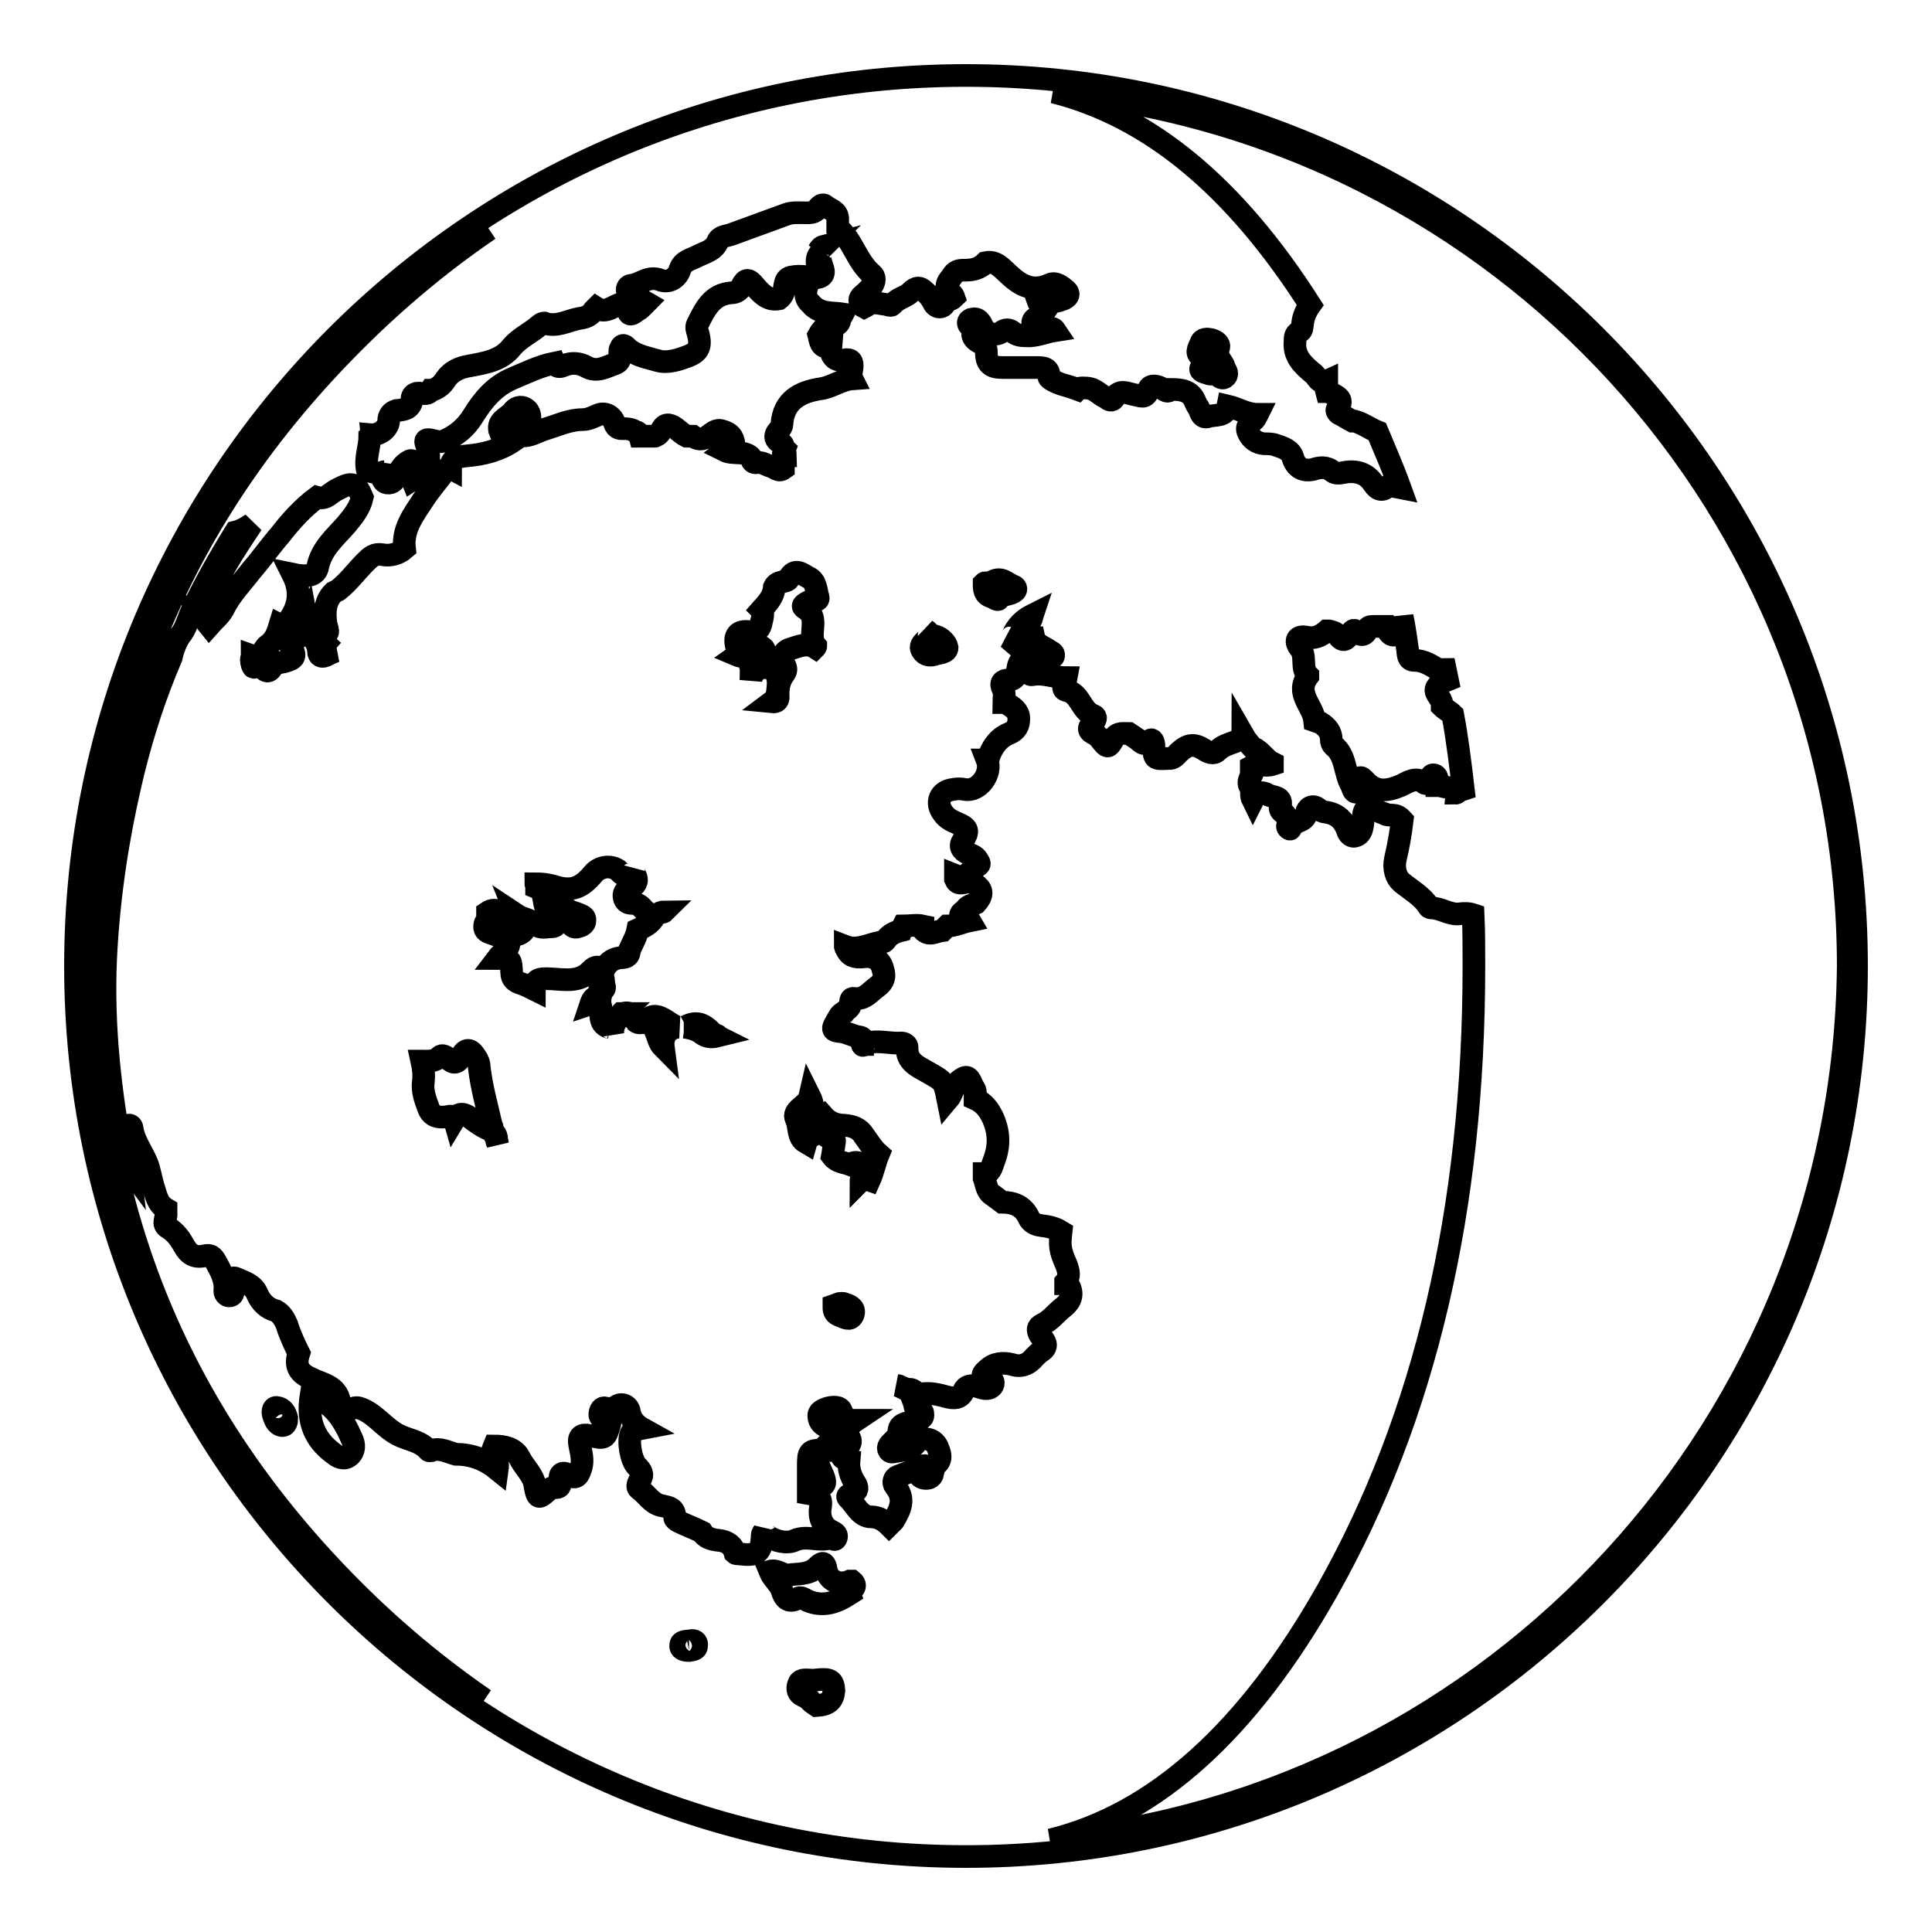 <?xml version="1.0" encoding="utf-8"?>
<!-- Svg Vector Icons : http://www.onlinewebfonts.com/icon -->
<!DOCTYPE svg PUBLIC "-//W3C//DTD SVG 1.1//EN" "http://www.w3.org/Graphics/SVG/1.1/DTD/svg11.dtd">
<svg version="1.1" xmlns="http://www.w3.org/2000/svg" xmlns:xlink="http://www.w3.org/1999/xlink" x="0px" y="0px" viewBox="0 0 256 256" enable-background="new 0 0 256 256" xml:space="preserve">
<g><g><g><g><path stroke-width="3" fill-opacity="0" stroke="#000000"  d="M82.3,126.9c0.8,0,1.1-0.3,1.1-1c0.4-0.9,0.9-1.7,1.1-2.7c0.9-0.4,1.7-0.8,2.2-1.7c0.1-0.2,0.3-0.3,0.5-0.4c-0.2,0-0.5,0.1-0.7,0.1c-0.7,0-1.1-0.6-1.5-1c-0.4-0.4-0.8-0.5-1.3-0.5c-0.6,0-0.9-0.3-1-0.8c-0.1-0.5,0.1-0.9,0.6-1.1c0.6-0.3,1.2-0.7,1-1.5c-0.1-0.4-0.5-0.6-0.3-1.1c-0.1,0.7-0.6,0.8-1.2,0.7c-0.4,0-0.6-0.3-0.9-0.6c-1-0.7-2.5-0.5-3.3,0.5c-1.6,1.9-2.9,2.4-5.3,1.6c-0.8-0.2-1.5-0.3-2.3-0.3c0,0.1,0.1,0.1,0.1,0.2c0,0.1,0,0.2,0,0.3c1.2,0.5,0.8,1.9,1.3,2.8c1-0.9,1.9-0.8,2.8,0.1c0.3,0.3,0.9,0.4,1.4,0.6c0.4,0.2,1,0.3,0.9,0.9c0,0.5-0.5,0.7-0.9,0.8c-0.5,0.2-0.9-0.1-1.1-0.6c-0.3-0.7-0.7-1.1-1.5-0.7c-0.2,0.1-0.4,0.2-0.4,0.3c0,0.4,0.3,1-0.5,1c-0.7,0-1.5,0.3-2.1-0.3c-0.7-0.7-1.7-0.7-2.6-1.3c0.2,0.5,0.3,0.7,0.4,0.9c0.2,0.5,1.3,0.8,0.3,1.5c-0.8,0.6-2,0.2-2.4-0.7c0-0.1-0.1-0.2-0.1-0.3c-0.2-0.8-0.1-2-1.1-2c-0.4,0-0.6,0.1-0.9,0.3c0,0.2,0,0.5,0,0.7c0,0.3-0.2,0.5-0.3,0.7c-0.2,0.6-0.1,1.1,0.6,1.3c0.6,0.2,1.1,0.4,1.7,0.6c1,0.4,1.1,1.1,0.3,1.8c-0.3,0.3-0.7,0.6-1,1c1.8,0,1.8,0,1.9,1.9c0,0.8,0.5,1.2,1.2,1.4c0.6,0.2,1.2,0.5,1.8,0.8c0-1.3,0.5-1.5,2.2-1.4c1.9,0.1,3.8,0.5,5.3-1.1c0.3-0.3,0.7-0.6,1.1-0.4c0.5,0.2,0.2,0.7,0.3,1.1c0,0,0,0,0,0.1C80,128.1,80.8,127,82.3,126.9z"/><path stroke-width="3" fill-opacity="0" stroke="#000000"  d="M50.9,62.5c-0.1,0-0.2,0.1-0.3,0.2l0,0l0,0C50.7,62.6,50.8,62.5,50.9,62.5z"/><path stroke-width="3" fill-opacity="0" stroke="#000000"  d="M80,131.1c0.2-0.2,0.1-0.4,0-0.6c0,0.7-0.5,1.2-1.2,1.7c-0.3,0.2-0.4,0.5-0.5,0.8c0.6-0.2,1-0.4,1.2,0C79.5,132.4,79.5,131.7,80,131.1z"/><path stroke-width="3" fill-opacity="0" stroke="#000000"  d="M81.7,135.1c0.1-0.1,0.3-0.2,0.4-0.4c0.1-0.2,0.3-0.3,0.4-0.4c0,0-0.1,0-0.2,0C82.1,134.5,81.9,134.8,81.7,135.1z"/><path stroke-width="3" fill-opacity="0" stroke="#000000"  d="M79.9,130.2c0,0.1,0.1,0.2,0.1,0.3c0-0.3,0-0.6-0.1-1C79.9,129.8,79.9,130,79.9,130.2z"/><path stroke-width="3" fill-opacity="0" stroke="#000000"  d="M79.5,133.1c0,0.2,0,0.5,0,0.7c0,0.2,0,0.4,0,0.5c0-0.2,0-0.3,0-0.5C79.7,133.5,79.6,133.2,79.5,133.1z"/><path stroke-width="3" fill-opacity="0" stroke="#000000"  d="M80.3,134.9c-0.4,0-0.6-0.3-0.7-0.6c0,0.8,0.1,1.6,1.3,1.9c0.3,0.1,0.3,0.6,0.3,0.7c-0.1-0.3,0.1-1.1,0.5-1.7C81.2,135.3,80.8,134.9,80.3,134.9z"/><path stroke-width="3" fill-opacity="0" stroke="#000000"  d="M82.6,134.3c0.5-0.1,0.9,0.1,1.2,0.5c0.1,0.2,0.3,0.3,0.5,0.4c-0.1-0.1-0.2-0.3-0.4-0.5C83.6,134.2,83,134.1,82.6,134.3z"/><path stroke-width="3" fill-opacity="0" stroke="#000000"  d="M114.3,138.4c0,0,0-0.1,0-0.1c0,0,0,0,0,0C114.3,138.4,114.2,138.4,114.3,138.4z"/><path stroke-width="3" fill-opacity="0" stroke="#000000"  d="M85,135.5c-0.3,0-0.6,0-0.8-0.2C84.4,135.5,84.7,135.6,85,135.5z"/><path stroke-width="3" fill-opacity="0" stroke="#000000"  d="M60,148.3C60,148.3,60,148.3,60,148.3L60,148.3C60,148.3,60,148.3,60,148.3z"/><path stroke-width="3" fill-opacity="0" stroke="#000000"  d="M114.3,138.4C114.3,138.4,114.3,138.4,114.3,138.4c0,0,0,0.1,0,0.1C114.3,138.6,114.5,138.4,114.3,138.4z"/><path stroke-width="3" fill-opacity="0" stroke="#000000"  d="M108.5,33.2c0.2-0.2,0.5-0.4,0.7-0.6C108.8,32.7,108.6,33,108.5,33.2z"/><path stroke-width="3" fill-opacity="0" stroke="#000000"  d="M65.3,149.9c-0.1-0.2-0.1-0.4-0.1-0.6c0-0.1-0.1-0.1-0.1-0.2c-0.6-2.6-1.3-5.1-1.6-7.7c0-0.5-0.2-1-0.5-1.4c-0.7-1.1-1.3-1.1-1.9,0c-0.5,0.9-1,1-1.7,0.3c-0.3-0.3-0.8-0.6-1.1-0.3c-0.7,0.7-1.5,0.6-2.4,0.6c0.2,0.9,0.3,1.8,0.2,2.7c-0.2,1.3,0.3,2.5,0.7,3.6c0.4,1,1.2,1.2,2.2,1.1c0.4,0,1-0.4,1.2,0.3c0.6-1,1.4-0.7,2.1-0.2c0.8,0.6,1.6,1.2,2.6,1.6c0.5,0.2,0.9,0.6,0.9,1.2c0,0.2,0,0.3,0.1,0.5c0,0,0,0,0,0c0-0.1-0.1-0.3-0.1-0.5C65.6,150.5,65.4,150.2,65.3,149.9z"/><path stroke-width="3" fill-opacity="0" stroke="#000000"  d="M87.3,121c0.3-0.1,0.6-0.2,0.7-0.2C87.9,120.9,87.6,120.9,87.3,121z"/><path stroke-width="3" fill-opacity="0" stroke="#000000"  d="M107.8,147.1c-0.1-0.6-0.2-1.2-0.5-1.8c-0.3,1.3-2.4,1.7-1.8,3c0.5,1,0.1,2.4,1.3,3.1c0.2-0.7,1-1,1.5-1.3c0.5-0.3,1.2,0.7,2,0.8c0.5,0,0.2,0.6,0.2,0.9c-0.1,0.5-0.1,0.9-0.2,1.4c0.6,0.8,1.5,0.8,2.3,1.1c0.4-0.2,0.7-0.4,1.2-0.2c0.7,0.6,0.6,1.3,0.4,2.1c0,0.1,0,0.1-0.1,0.2c0,0,0-0.1,0.1-0.1c0.4-0.4,0.7,0,1,0.1c0.5-1.1,0.7-2.3,1.2-3.5c-0.8-0.7-1.3-1.6-1.9-2.4c-0.6-1-1.5-1.3-2.6-1.4c-1.1,0-2.1-0.4-2.8-1.2C108.4,148.4,107.9,148.1,107.8,147.1z"/><path stroke-width="3" fill-opacity="0" stroke="#000000"  d="M124,84.3c-0.5-0.1-1-0.4-1.3-0.8c0.6,0.4,0.5,0.8,0,1.3c-0.4,0.4-0.9,0.8-0.5,1.4c0.4,0.7,1.1,0.7,1.7,0.5c0.6-0.2,1.6-0.2,1.6-0.9C125.4,85.2,124.7,84.5,124,84.3z"/><path stroke-width="3" fill-opacity="0" stroke="#000000"  d="M131.6,77c-0.2,0.1-0.6,0.4-0.9,0.2c0,0,0,0,0,0c-0.1,0-0.2,0-0.3,0.1c0,0.8,0,1.5,1,1.8c0.3,0.1,0.8,0.5,0.9,0.3c0.6-0.8,1.6-0.5,2.2-1.1c0.2-0.2,0.1-0.5-0.1-0.6C133.5,77.4,132.8,76.4,131.6,77z"/><path stroke-width="3" fill-opacity="0" stroke="#000000"  d="M85.7,135.1c-0.2,0.2-0.4,0.3-0.7,0.4c0.1,0,0.1,0,0.2,0c0.8-0.1,1.4,0.4,1.7,1.2c0.3,0.7,0.4,1.5,1,2.1c-0.2-1.5,0.6-2.6,2-2.7c-0.6-0.1-1.2-0.6-1.7-0.9C87.2,134.6,86.6,134.4,85.7,135.1z"/><path stroke-width="3" fill-opacity="0" stroke="#000000"  d="M191.1,93.6c0-0.4-0.1-0.8-0.4-1.2c-0.3-0.5-0.7-0.9-0.2-1.5c0.4-0.4,0.8-0.6,1.3-0.8c-0.1-0.5-0.2-0.9-0.3-1.4c-0.2,0-0.5,0-0.8,0.1c-1-0.6-2-1.3-3.3-1.3c-0.9,0-0.8-0.8-0.9-1.5c-0.2-1.4-0.4-2.9-0.7-4.3c0,0.5,0,0.9-0.1,1.3s0,0.9-0.7,1.1c-0.6,0.2-0.8-0.1-1.1-0.5c-0.1-0.2-0.1-0.4-0.2-0.6c-0.5,0-1.1,0-1.6,0c-0.3,0-0.7,0-0.8,0.2c-0.4,1-0.9,1.2-1.7,0.4c-0.3-0.3-0.5,0.2-0.7,0.4c-0.5,0.7-0.9,1.2-1.6,0.2c-0.3-0.4-0.8-0.5-1.2-0.6c-0.1,0-0.2,0-0.3,0c-0.8,0.7-1.7,1.1-2.8,0.8c-1.4-0.2-1.3,0.8-0.8,1.4c1,1.1,0.1,2.7,1.1,3.7c0,0,0,0.1,0,0.1c-1.7,2.3,0.7,3.9,0.9,5.9c0.3,0.1,0.5,0.2,0.8,0.3c0.8,0.5,1.4,1.2,1.4,2.2c0,0.3,0.1,0.6,0.3,0.8c1.7,1.3,1.4,3.6,2.4,5.3c0.2,0.4,0.2,1.1,0.9,0.8c0.5-0.2,0.3-0.7,0.1-1.1c-0.2-0.3-0.3-0.5,0-0.7s0.5,0.1,0.7,0.3c1.4,1.6,2.9,1.5,4.8,0.7c0.9-0.4,2-1.3,3.2-0.3c0.2,0.1,0.4-0.1,0.6-0.3c0.2-0.3,0.1-1,0.7-0.8c0.5,0.2,0.3,0.8,0.3,1.3c0,0,0,0,0,0.1c0.1,0,0.2,0,0.3,0c0.7,0.2,1.5,0.2,2.1,0.7c0,0.1,0.1,0.2,0.1,0.3c0.1,0,0.2-0.1,0.2-0.1c0.2-0.2,0.5-0.3,0.8-0.4c-0.4-3.4-0.8-6.7-1.4-9.9C192.1,94.3,191.5,94,191.1,93.6z"/><path stroke-width="3" fill-opacity="0" stroke="#000000"  d="M94.9,137.2C95,137.2,95,137.3,94.9,137.2c0.1,0,0.1,0,0.1,0c0,0,0,0,0,0C95.1,137.2,95,137.2,94.9,137.2C95,137.2,94.9,137.2,94.9,137.2z"/><path stroke-width="3" fill-opacity="0" stroke="#000000"  d="M114.1,156.4c0,0,0-0.1,0.1-0.2C114.2,156.3,114.1,156.4,114.1,156.4L114.1,156.4z"/><path stroke-width="3" fill-opacity="0" stroke="#000000"  d="M108,85.8c0.1-0.1,0.1-0.2,0.1-0.2c-1.2-1.4,0.6-3.7-1.3-4.9c-0.7-0.4-0.3-0.6,0.2-0.9c0.5-0.3,1.6,0,1.4-0.7c-0.3-0.9-0.2-2.1-1.3-2.6c-0.8-0.4-1.8-1.4-2.6,0.2c-0.2,0.5-1.5,0.2-1.9,1.1c-0.1,1.3-0.9,2.1-1.7,3c0,0,0.1,0.1,0.1,0.1c0.2,0.7-0.1,1.3-0.2,1.9c-0.2,0.7-0.7,1-1.5,0.9c-1.5-0.2-2.1,0.5-1.7,2c0.1,0.4,0.4,0.8,0,1.1c0.7,0.3,1.3,0.3,1.7-0.8c0.4-0.3,0.9-0.5,1.4-0.4c1.3,0.6,0.1,1.2,0,1.7c-0.1,0-0.1,0-0.2,0.1c-0.5,0.1-0.9,0.4-1.1,0.7c0.2,0.6,0.1,1.3,0.1,2l0,0c0.2-1.2,1.2-1.8,2.3-1.6c0.9,0.1,1.4,1.1,1.3,2.3c-0.1,0.8,0,1.6-0.8,2.2c1,0.1,0.8-0.7,0.8-1c0-1,0.2-1.9,0.8-2.7c0.3-0.4,0.3-0.7,0.1-1.1c-0.5-1-0.3-1.9,0.7-2.2C105.7,85.7,106.9,85.1,108,85.8z"/><path stroke-width="3" fill-opacity="0" stroke="#000000"  d="M90.9,136c-0.1,0-0.2,0.1-0.3,0.1c0,0,0.1,0,0.1,0c0.7,0.1,1.5,0.3,2.1,0.7c0.7,0.6,1.4,0.7,2.2,0.5c-0.2-0.1-0.4-0.2-0.6-0.4C93.4,135.8,92.4,135.2,90.9,136z"/><path stroke-width="3" fill-opacity="0" stroke="#000000"  d="M112,172.8c-0.1,0-0.2-0.1-0.3-0.1c-0.1,0-0.2,0-0.3,0c-0.3,0-0.6,0.2-0.9,0.3c0,0.1,0,0.2,0,0.3c0,0.5,0.2,0.8,0.7,1c0.6,0.2,1.4,0.8,1.8,0C113.4,173.4,112.7,173,112,172.8z"/><path stroke-width="3" fill-opacity="0" stroke="#000000"  d="M128,10C62.9,10,10,62.9,10,128c0,65.1,52.9,118,118,118c65.1,0,118-52.9,118-118C246,62.9,193.1,10,128,10z M11.7,128c0-40.8,21.1-76.8,53.1-97.6c-6.3,4.3-12.2,9.2-17.9,14.9C23.9,68.3,12.5,95.8,12.5,128c0,32.3,11.4,59.8,34.3,82.7c5.5,5.5,11.3,10.3,17.4,14.5C32.6,204.4,11.7,168.6,11.7,128z M36.7,186.5c0.8,0.1,1.1,0.7,1.3,1.4c0,0.5-0.1,1-0.6,1c-0.8-0.1-1-0.9-1.2-1.5C36.1,187,36.2,186.4,36.7,186.5z M41.2,185c2.9,0.8,4.3,3.1,5.4,5.6c0.4,0.8,0.4,1.7-0.3,2.3c-0.7,0.6-1.5,0.2-2.1-0.3C41.6,190.7,40.7,188.2,41.2,185z M91.3,218.7c-0.5,0-1.2-0.1-1.1-0.7c0-0.6,0.8-0.5,1.3-0.6s0.9,0.1,0.8,0.7C92.3,218.6,91.8,218.6,91.3,218.7z M108.2,226c-0.3-0.2-0.6-0.4-0.8-0.6c-0.2-0.4-0.6-0.5-1-0.7c-0.7-0.3-0.8-0.9-0.6-1.5c0.2-0.7,0.8-0.6,1.3-0.6c0.3,0,0.6,0.1,1,0c1.9-0.2,2.3,0,2.4,1.4C110.4,225.3,109.8,225.9,108.2,226z M112.9,210.6c-0.3,0.2-0.4,0.3-0.3,0.6l0,0c-1.7,1.1-3.5,1.8-5.6,0.9c-0.4-0.2-0.9-0.6-1.3-0.3c-1.3,0.7-1.8-0.1-2.1-1.1c-0.3-0.9-1.2-1.5-1.6-2.5c1-0.3,1.8,0.6,2.4,0.5c1.3-0.2,2.7,0,3.8-1c0.7-0.7,1.1-0.9,1.3,0.4c0.3,1.4,1.8,2,3.1,1.4c0.1,0,0.2,0,0.3,0C113.4,209.9,113.3,210.4,112.9,210.6z M122.7,195.9c-0.6,0-1-0.3-1-0.9c0-0.5,0.3-0.8,0.8-0.8c0.6,0,0.9,0.6,1.1,1C123.5,195.7,123.2,195.9,122.7,195.9z M139.2,243.8c13.9-3.4,26.2-14.5,36.7-33.1c12.9-22.9,19.4-50.4,19.4-82.7c0-2.3,0-4.6-0.1-6.8c-0.6-0.2-1.3-0.2-1.9-0.1c-1.3,0.1-2.4-0.8-3.7-0.8c-0.1,0-0.3-0.1-0.3-0.2c-0.9-1.4-2.4-2.2-3.6-3.2c-0.7-0.6-1.1-1.8-0.8-3.1c0.4-1.7,0.7-3.4,0.9-5.1c-0.1-0.1-0.2-0.3-0.4-0.4c-0.4-0.3-0.8-0.3-1.3-0.3c-0.3,0-0.6-0.1-0.7-0.2c-0.3-0.1-0.6-0.2-0.9-0.4c-1.4-0.7-1.8-0.4-1.9,1.2c0,0.3,0,0.6-0.1,1c-0.1,0.6-0.4,1.1-1,1.2c-0.6,0.1-0.9-0.5-1-0.9c-0.5-1.3-1.4-2.1-2.9-2.3c-0.3,0-0.6-0.2-0.9-0.4c-0.8-0.7-1.5-0.1-1.6,0.5c-0.1,1.4-1.8,0.9-2.1,2.1c0,0.2-0.5-0.1-0.4-0.4c0.2-0.8-0.1-1.4-0.8-1.9c-0.1-0.1-0.2-0.4-0.2-0.5c0.5-1.6-1-1.3-1.6-1.7c-0.8-0.5-1.5-0.3-2,0.7c-0.3-0.6-0.1-1.1-0.2-1.6c-0.6-0.6-0.2-1.2,0-1.6c0.2-0.4,0.3-0.6,0-0.9c0-0.1,0-0.2,0-0.3c0.9-0.5,1.9,0,2.8-0.3c0-0.1,0-0.2,0-0.2c-0.8-0.4-1.3-1.2-2-1.7c-0.1,0-0.2,0-0.3,0c-0.6-0.6-1.2-1.3-1.6-2c0,0.5-0.6,0.7-1.1,0.9c-0.8,0.3-1.6,0.5-2.3,1.2c-0.5,0.5-1.2,0.2-1.8-0.2c-1.3-0.8-2.1-0.7-3.3,0.4c-0.4,0.4-0.7,0.9-1.4,0.8c-1.9,0.1-1.9,0.1-1.9-1.7c0-0.4-0.2-1-0.5-0.7c-0.9,1-1.3,0-1.9-0.3c-0.3-0.2-0.6-0.4-0.9-0.6c-0.7,0-1.5-0.2-2,0.6c-0.8,1.4-0.8,1.4-1.9,0c-0.2-0.2-0.4-0.4-0.6-0.5c-0.9-0.4-1-0.8-0.3-1.5c0.3-0.3,0.6-0.8,0.1-1c-1.7-0.6-1.7-2.9-3.6-3.3c-0.8-0.2-0.1-1.1,0-1.7c-1.6,0-3-0.7-4.5-0.4c-0.4,0.1-0.6-0.3-0.6-0.7c-0.1-1.1,0.9-1.6,1.4-2.2c0.2-0.2,0.7,0.1,0.8,0.5c0.1,0.5,0.3,0.5,0.7,0.3c0.2-0.1,0.5-0.2,0.5-0.4c0.1-0.4-0.3-0.5-0.6-0.7c-0.7-0.5-1.8-0.8-2-1.7c0,0-0.1,0-0.1,0c-0.1,0-0.2,0-0.4,0c-0.2-0.2-0.4-0.3-0.5-0.5c-0.1,0-0.3-0.1-0.3-0.4c-0.1-0.5,0.2-0.8,0.6-1.2c0.1-0.1,0.2-0.2,0.3-0.2c0.1-0.2,0.1-0.4,0.2-0.7c-1.2,0.6-2.1,1.5-2.6,2.7c-0.1,0.3-0.4,0.4-0.7,0.3c0.4,0.3,0.8,0.7,1.3,1.1c0.2,0.2,0.4,0.4,0.6,0.6c0.2,0.4,0.7,1,0.3,1.1c-1.4,0.5-0.3,2.7-2,2.8c-0.9,0-1.2,0.4-0.8,1.2c0.3,0.6,0.1,1.2,0.1,1.8c0.1,0,0.3,0,0.4,0.1c0.8,0.5,1.6,1,1.6,2c0,0.9-0.3,1.6-1.3,2c-1.5,0.6-2.4,2-2.8,3.5c0,0,0,0-0.1,0c0.7,1.8-1.1,4.3-3,3.9c-0.5-0.1-1-0.1-1.5,0c-1.8,0.2-2.4,1.8-1.3,3.2c0.5,0.7,1.2,1,1.9,1.3c1.4,0.6,1.5,1,0.7,2.3c-0.5,0.7-0.2,1.3,0.7,1.7c0.4,0.2,0.9,0.3,1.2,0.8c0.1,0.2,0.4,0.5,0.2,0.7c-0.6,0.5-1.2,0.9-1.8,1.5c-0.3,0.3-0.8,0.1-1.3-0.1v0c0,0.2,0,0.3,0,0.5c0.3,0.7,0.7,0.6,2.2,0.2c0.1,0.3,0.5,0.5,0.7,0.7c0.7,0.6,0.7,1.3-0.2,2.3c-0.4,0.2-1,0.3-1.3,0.7c-0.2,0.4-0.9,0.5-0.7,1.1c0.2,0.5,0.8-0.2,1.2,0.5c-1,0.2-2,0.7-3,0.7c-0.2,0.2-0.4,0.4-0.6,0.6c-0.9,0.1-1.8,0.8-2.6-0.1c0-0.1,0-0.3,0-0.5c-0.9-0.2-1.8,0-2.6,0c-0.1,0.2-0.2,0.3-0.3,0.6c-0.8,0.2-1.5,0.5-2,1.2c-0.1,0.1-0.2,0.3-0.3,0.3c-1.7,0.1-3.3,1.3-5.1,0.6v0c0,0.1,0,0.1,0.1,0.2c0.4,1.1,1.2,1.3,2.2,1.2c1.4-0.2,2.4,0.3,2.7,1.7c0.3,0.9,0.1,1.6-0.7,2.2c-1,0.7-1.7,1.8-3.1,1.6c-0.5-0.1-0.5,0.3-0.5,0.7c0,0.6-0.5,0.7-0.8,1.1c-0.6,0.2-0.8,0.8-1.1,1.3c-0.6,1-0.5,1.2,0.6,1.3c0.9,0.1,1.6,0.6,2.5,0.7c0.7,0.1,0.5,0.8,0.5,1.3c0.1-0.7,0.6-0.6,1-0.6c1.3-0.2,2.7,0.2,4,0.1c0.4,0,0.8,0.2,0.8,0.6c-0.1,1.9,1.4,2.5,2.6,3.2c2.3,1.3,2.3,1.2,2.8,3.7c0.6-0.7,0.7-1.8,1.4-2.4c1-0.8,1.3-0.8,1.8,0.4c0.1,0.4,0.6,0.7,0.4,1.3c0,0.2,0,0.4,0,0.6c0,0,0,0,0,0c1.1,0.5,1.8,1.3,2.4,2.6c0.9,2.1,0.8,3.9,0,5.9c-0.2,0.6-0.4,1.4-1.2,1.4c0,0,0,0,0,0c0,0.2,0,0.4,0,0.6c0.3,0.8,0.3,1.8,1.2,2.3c0.4,0.3,0.8,0.6,1.2,0.9c1.5,0,2.8,0.5,3.5,2c0.3,0.7,0.9,1,1.7,1.1c0.9,0.1,1.8,0.3,2.6,0.8c-0.2,1.8-0.2,2.4,0.7,4.4c0.3,0.8,0.5,1.6-0.1,2.3c0,0,0,0.1,0,0.2c0.1,0,0.2,0,0.3,0c0.7,1.2,0.6,2.2-0.7,3.2c-0.9,0.7-1.6,1.7-2.7,2.2c-0.6,0.3-0.7,0.7-0.3,1.4c0.4,0.6,1.4,1.4,0.1,2.2c-0.3,0.2-0.6,0.5-0.8,0.7c-0.8,1-1.8,1.4-3,1c-1.2-0.3-2.4-0.2-3.3,0.7c-0.6,0.5-0.9,0.9,0.1,1.2c0.4,0.1,0.8,0.1,0.7,0.7c-0.1,0.4-0.5,0.6-0.9,0.6c-0.5,0-0.9-0.2-1.3-0.3c-0.7-0.2-1.4-0.1-1.7,0.6c-0.5,1.1-1.3,1-2.2,0.8c-1.1-0.3-2.2-0.6-3.4-0.4c-0.7,0.1-1-0.7-1.6-0.6c-0.5,0-1-0.3-1.5-0.5c0,0,0.1,0,0.2,0.1c0.4,0.2,0.9,0.4,1.3,0.7c0.3,0.5,0.5,1.1,0.7,1.7c0,0.4,0.2,0.7,0.6,0.7c0.4,0.1,0.5,0.3,0.5,0.7c0,0.4-0.3,0.5-0.7,0.6c-0.5,0.1-0.9,0.3-1.3,0.4c-0.7,0.2-1.2,0.4-1.2,1.2c0,0.5-0.4,0.9-0.8,1.3c-0.3,0.3-0.8,0.7-0.5,1.2c0.3,0.4,0.7,0.1,1.1,0.1c1.1-0.2,2.2-0.3,2.7-1.5c0.1-0.2,0.3-0.1,0.5-0.1c1.2-0.2,2,0.4,2.3,1.5c0.5,1.3-0.1,2.1-1.6,2.2c-1.3,0.1-2.6,0.8-3.8,1.2c-0.6,0.2-0.7,0.9-0.4,1.3c1.4,1.7,0.7,3.1-0.2,4.6c-0.2,0.2-0.4,0.4-0.6,0.6c-0.6-0.6-1.4-1.1-2.3-1.1c-1.6,0-2.1-1.6-3.1-2.5c-0.3-0.3,0.2-0.5,0.5-0.6c0.8-0.3,0.8-0.8,0.4-1.4c-0.6-0.9-0.9-1.9-0.8-3c-0.9-0.2-1.4-0.5-0.5-1.4c0.5-0.5,1.1-1.1,0.3-1.9c-0.4-0.4-0.3-1,0.2-1.3c0.3-0.2,0.6-0.5,0.9-0.7c-0.8,0-1.5-0.1-1.9-1.2c-0.2-0.7-1.2-0.6-1.9-0.4c-0.5,0.2-1.2,0.4-1.1,1.1c0,0.7,0.6,1.3,1.3,1.4c0.4,0.1,0.8,0.3,1.1,0.5c0.7,0.5,0.7,1.1-0.2,1.3c-0.8,0.2-1.4,0.5-1.5,1.3c0,0-0.1,0-0.1,0c0,0-0.1-0.1-0.1-0.1c-1.8,0.1-1.9,0.2-1.9,2.2c0,0.1,0,0.2,0,0.3c0.6-0.1,1.1,0.1,1.7,0.3c0.9,2,0.7,2.1-1.7,2.2c0,0.3,0,0.6,0,0.8c1.1,0.2,1.9,0.3,1.6,1.9c-0.2,1.1,0.2,2.5,1.5,3.1c0.4,0.2,0.8,0.4,0.6,0.9c-0.2,0.5-0.6-0.1-0.8,0c-1.5,0.5-3.1-0.4-4.7,0.3c-1,0.5-2.7,0.1-3.6-0.6c0,0,0,0,0,0c-0.2-0.1-0.3-0.2-0.4-0.4c0-0.1,0-0.2,0-0.3c-0.1,0.2-0.3,0.4-0.3,0.6c-0.1,2.4-0.6,2.8-3.1,2.5c-0.2,0-0.4,0-0.5-0.1c-0.3-1.1-1.1-1.6-2.2-1.7c-0.9-0.1-1.7-0.3-2.2-1.1c-1-0.5-2.1-0.9-3.1-1.4c-0.2-0.1-0.5-0.3-0.5-0.5c0.1-1.3-0.8-1.4-1.8-1.6c-1.3-0.3-1.9-1.5-2.9-2.2c-0.4-0.3-0.1-0.8,0.1-1.2c0.5-0.7,0.2-1.2-0.4-1.8c-0.8-0.8-1.2-3.3-0.8-4.3c0.3-0.7,1-0.6,1.5-0.7c-0.9-0.5-1.5-1.2-1.7-2.2c-0.1-0.9-1.1-1.3-1.8-0.7c-0.4,0.3-0.7,0.5-1.1,0.3c-0.6-0.4-0.9,0-1,0.5c-0.1,0.5,0.1,0.8,0.7,0.7c0.7-0.1,0.7,0.3,0.6,0.8c-0.6,2-0.6,2-2.7,1.5c-1-0.2-1.5,0.1-1.3,1.2s0.5,2,0.2,3.1c-0.3,0.8-0.5,1.7-1.7,0.9c-0.9-0.5-1.2,0-1.1,0.8c0.1,0.7,0,1-0.8,0.9c-0.4,0-0.7,0.3-0.9,0.5c-1.1,1-1.3,1-1.6-0.6c0-0.2-0.1-0.4-0.1-0.6c-0.4-1.2-1.4-2.1-2-3.3c-0.6-1.2-2-1.5-3.3-1.5c-0.2,0.5-0.5,1,0,1.5c0.4,0.3,0.5,0.9,0.4,1.6c-1.6-1.3-3.4-2-5.5-2c-1.1-0.3-2.1-0.9-3.2-0.5c-0.1,0-0.3,0.1-0.4,0c-1.1-1.3-2.8-1.4-4.1-2.1c-1.7-0.9-2.8-2.5-4.5-3.3c-0.5-0.2-0.8-0.4-1.4-0.2c-0.7,0.2-1.6-0.1-1.8-0.9c-0.4-2.1-2.3-2.3-3.7-3c-1.6-0.7-2.3-1.6-1.7-3.4c-0.6-1.2-1.2-2.5-1.6-3.8c-0.3-0.7-0.7-1.4-1.4-1.8c-1.2-0.3-2-1.1-2.5-2.2c-0.5-1.3-1.7-1.6-2.8-2.1c-0.4-0.2-0.7,0-0.6,0.5c0,0.3,0.1,0.5,0.2,0.8c0,0.4,0.1,0.9-0.4,1c-0.5,0.1-0.8-0.4-0.7-0.8c0.1-1.4-0.6-2.6-1.2-3.7c-0.4-0.7-0.7-1-1.5-0.8c-1.3,0.3-2.1-0.2-2.7-1.3c-0.5-0.9-1.1-1.8-2.1-2.4c-0.9-0.5-0.2-1.3-0.3-1.9c0-0.2,0-0.4,0-0.6c-1.2-0.7-1.3-1.9-1.7-3c-0.2-0.7-0.3-1.3-0.5-2c-0.4-2-2-3.6-2.3-5.7c0-0.2-0.2-0.5-0.5-0.4c-0.5,0.2-0.3,0.6-0.3,0.9c0,1.7,0.3,3.3,0.5,5c-0.3-0.4-0.6-0.9-0.9-1.3c-1.7-8.8-2.7-17.7-2.3-26.7c0.4-8.4,1.7-16.7,3.7-24.9c1.3-5.2,2.9-10.1,5-15l0,0c0.2-1,0.6-2,1.1-2.8c0.8-0.9,1.1-2.2,1.6-3.3c1.7-3.6,3.7-7.1,5.8-10.5c0.8-0.2,1.5-0.6,2.2-1.1c-1.2,1.8-2.4,3.6-3.5,5.5c-0.8,1.3-1.2,2.7-1.8,4c-0.7,0.1-0.8,0.6-0.8,1.2c0,0.6-0.3,0.9-0.7,0.8c0.5,0.6,0.6,1.4,1.1,2c0.7-0.8,1.4-1.3,1.9-2.2c0.9-1.9,2.4-3.4,3.7-5.1c1.3-1.5,2.5-3.2,3.8-4.7c1.4-1.8,3-3.6,4.9-5c0.7,0.2,1.2,0,1.7-0.4c0.4-0.3,0.7-0.5,1.1-0.7c1.9-1,2.4-0.8,3.2,1.1c-0.3,1.4-1.2,2.5-2.1,3.6c-1.5,1.7-3.3,3.2-3.8,5.6c-0.2,1.2-1.4,1.4-3.3,1c1.1,2.2,0.9,4.2-0.6,6.2c-0.3,0.4-0.5,0.8-1.1,0.5l0,0c-0.3,1-0.6,2-1.6,2.7c-0.7,0.4-0.7,1.9-2.1,1.4c0,0.2-0.1,0.4-0.1,0.5c0,0.4,0.2,1.2,0.4,1c0.9-0.8,1.5,1.4,2.3,0.1c0.4-0.6,1-0.7,1.6-0.8c1.5-0.4,1.7-0.7,0.9-2.1c-0.2-0.3-0.4-0.9,0-0.9c1.3,0.1,1.7-0.9,2.2-2.1c0.3,1.6,1.5,2.4,1.5,3.7c0,0.6,0.4,0.8,0.9,0.6c0.4-0.2,0.8-0.4,1.3-0.6c-0.1,0-0.2,0-0.2,0c-0.8-0.7-1.6-1.3-0.8-2.5c0.1-0.2-0.1-0.7-0.2-1.1c-0.2-1.5-0.2-3,1-4.2c0.2-0.1,0.4-0.2,0.6-0.3c1.4-1.1,2.4-2.5,3.6-3.7c0.7-0.7,1.2-1.2,2.3-1c1,0.2,2.1-0.1,2.9-0.8c-0.3-2.6,1.2-4.5,2.5-6.5c0.9-1.4,2-2.6,3-4c0.2-0.2,0.4-0.2,0.6-0.1c0-1.4,1-1.6,2.2-1.7c2.2-0.2,4.3-0.7,6.3-2.1c-0.6-0.5-1.4-0.3-1.8-0.9c0,0,0-0.1-0.1-0.1c-0.6-1.5,0.9-1.9,1.6-2.7c0.4-0.6,1.1-0.9,1.8-0.4c0.7,0.5,0.7,1.7-0.1,2.5c-0.4,0.3-0.8,0.6-1.3,0.8c1.4,0.7,2.6-0.2,3.8-0.6c1.7-0.5,3.3-1.3,5.1-1.3c0.7,0,1.3-0.3,2-0.6c1.1-0.5,2,0.3,2.2,1c0.3,0.9,0.8,0.8,1.4,0.8c0.5,0,1,0.1,1.4,0.4c0.3,0,0.5,0.2,0.6,0.6c0.6,0,1.3,0,2,0c0.1,0,0.1-0.1,0.2-0.1c0.7-0.3,0.7-1.5,1.6-1.4c0.7,0.1,1.3,0.8,1.9,1.2c0.1,0.1,0.3,0.2,0.5,0.3c0.3,0,0.6,0,0.8,0c0.7,0.5,1.3,0.5,2,0l0,0c0.6-0.4,1.1-1,1.9-0.7c0.7,0.2,1.3,0.5,1.5,1.4c0.2,0.9-0.7,0.8-1.2,1.2c1.2,0.6,2.7-0.1,3.6,1c0,0.4,0.2,0.7,0.7,0.6c0.7-0.1,1.2,0.3,1.8,0.5c0.6,0.1,1,0.8,1.7,0.3c0-0.6,0-1.1,0-1.6c0.1-0.1,0.2-0.1,0.3-0.1c0-0.3-0.2-0.6-0.1-0.9l0,0c-0.2-0.2-0.2-0.6-0.4-0.7c-0.9-0.5-1.1-1-0.4-1.8c0.2-0.2,0.4-0.5,0.4-0.7c0.2-3.3,2.5-4.4,5.2-4.8c1.4-0.2,2.7-1.2,4.1-1.3c-0.2-0.4-0.1-0.9,0-1.4c0.1-0.9-0.1-1.3-1.1-1.1c-1.2,0.2-1.8-0.6-1.7-1.8c0,0-0.1,0.1-0.2,0.1c-1.2,0.1-1.2-0.8-1.4-1.6c0.4-0.7,0.9-1.4,2-1.3c0.5,0,0.8-0.3,0.8-0.9c0.1-0.2,0.3-0.4,0.4-0.6c-1.3-0.2-2.7,0-3.8-0.9c-0.2-0.1-0.3-0.3-0.4-0.4c-1-0.8-0.8-1.8-0.4-2.8c0.2-0.4,0.4-0.7,0.9-0.7c1.2,0,1.3-0.7,0.9-1.6c-0.2-0.7-0.4-1.3-0.1-1.8c-0.5,0.5-0.7,1.1-0.4,2c0.3,0.7-0.1,1.1-0.8,1.2c-0.6,0.1-1.2,0-1.8,0c-1.5,0.1-1.7,0.2-1.9,1.8c-0.1,0.5-0.3,0.9-0.7,1.2c-1.5,0.3-2.4-0.8-3.2-1.7c-0.8-1-1.2-1-1.7,0c-0.3,0.6-0.8,0.9-1.4,0.9c-2.6,0.2-3.5,2.2-4.5,4.2c-0.2,0.4,0,0.8,0.1,1.2c0.5,1.9,0,2.6-1.9,3.2c-1.1,0.4-2.4,0.7-3.4,0.4c-1.3-0.4-2.8-0.6-4-1.6c-0.3-0.3-0.7-0.8-1,0c-0.3,0.6,0.4,1.6-0.7,2c-1.2,0.4-2.4,1.2-3.8,0.4c-0.9-0.5-1.9-0.6-2.9-0.2c-0.5,0.2-1,0.4-1.3-0.3c-2,0.4-3.8,1.3-5.7,2.1c-2.3,1-3.8,2.8-5.1,4.9c-0.9,1.5-2.2,2.6-3.8,3.3c-0.6,0.3-1.2,0-1.8-0.1c-0.5-0.1-0.9-0.1-0.6,0.6c0.7,2.3,0.3,3.3-1.9,4.7c-0.3-0.7,0.1-1.2,0.3-1.7c0.1-0.3,0.1-0.7-0.2-0.8c-0.3-0.2-0.5,0-0.8,0.2c-0.6,0.4-1,1.1-1.3,1.8c-0.3,0.5-0.6,1-1.3,0.9c-0.6-0.1-0.7-0.7-0.7-1.2c-0.7-0.1-1.3-0.3-1.9-0.4c-0.4-1.6,0.3-3.1,0.3-4.6c0,0,0.1-0.1,0.1-0.2c1.1,0.1,2.3-0.7,2.4-1.8c0-0.8,0.4-1.2,1-1.4c1.1-0.1,2-0.2,2.1-1.6c0-0.4,0.3-0.6,0.6-0.7c0.7-0.1,1.4,0.4,1.9-0.4c0.1,0,0.1,0,0.2,0c0.8-0.3,1.3-0.7,1.8-1.5c0.7-1,1.8-1.5,3-1.7c2.1-0.4,4.3-0.7,5.7-2.5c1.1-1.3,2.6-1.9,3.8-3c0.1-0.1,0.4-0.2,0.5-0.2c1.6,0.6,3.1-0.3,4.6-0.6c0.8-0.1,1.5-0.3,2-1.1c0.1-0.1,0.3-0.3,0.3-0.3c1.4,0.9,2.4-0.5,3.6-0.6c0.3,0,0.6,0.1,0.6,0.5c0,1.6,0.8,0.7,1.3,0.4c0.4-0.2,0.7-0.6,1.1-1c-0.7-0.4-1.3-0.8-2-1.1c-0.2-0.1-0.5-0.3-0.5-0.6c0-0.4,0.3-0.6,0.6-0.6c1.3-0.2,2.2-1.3,3.8-0.7c1,0.4,2.2-0.1,2.6-1.4c0.4-1.2,1.5-1.3,2.4-1.8c1-0.5,2.1-0.7,2.6-1.9c0.3-0.7,1.1-0.7,1.7-0.9c2.5-0.9,4.9-1.8,7.4-2.7c0.8-0.3,1.7-0.2,2.6-0.2c0.6,0,1.1,0,1.5-0.5c0.3-0.4,0.7-0.8,1.1-0.4c0.6,0.5,1.5,0.6,1.6,1.6c0,0.4,0,0.8,0,1.3c2,1.6,2.5,4.4,4.5,6.1c0.5,0.4,0.4,1,0.1,1.5c-0.2,0.3-0.5,0.6-0.8,0.9c-0.4,0.4-1.1,0.7-0.8,1.4c0.1,0.3,0.3,0.5,0.5,0.6c0.2-0.1,0.4-0.2,0.6-0.4c0.7-0.3,1.3-0.1,2,0c0.4,0,0.9,0.3,1.1,0.1c0.7-0.9,1.8-1,2.5-1.7c0.7-0.7,1.2-0.7,1.8-0.1c0.5,0.4,0.9,0.9,1.2,1.5c0.3,0.7,1.2,0.8,1.5,0.1c0.3-0.5,0.8-0.4,1.2-0.8c-0.2-0.6-1.1-0.9-0.9-1.7c0.1-0.5,0.5-0.8,0.8-1.3c0.4-0.6,1-0.6,1.6-0.6c1,0,1.9-0.2,2.7-1c1.4-0.3,2.2,0.8,3.1,1.6c1.6,1.5,3.2,2.3,5.4,1.3c0.8-0.4,1.6,0.3,2.2,0.8c0.4,0.4,0.3,0.8-0.3,1.1c-0.8,0.3-1.6,0.6-2.4,0.2c-0.3-0.1-0.7-0.4-1.1,0c0.2,0.6,0.7,0.8,1.1,1.2c-0.2,0.3-0.4,0.6-0.5,0.8c-0.7,0.2-1.5,0.5-1.2,1.3c0.2,0.7,1.1,0.6,1.7,0.6c0.4,0,0.8-0.5,1.2,0.1c-1.3,0.2-2.5,0.8-3.9,0.7c-0.6,0-1.2-0.1-1.7-0.5c-0.5-0.4-1-0.4-1.5,0c-0.9,0.6-2,0.2-2.5-0.7c-0.1-0.2-0.2-0.5-0.4-0.7c-0.3-0.4-0.7-0.4-1.1-0.3c-0.2,0.1-0.4,0.2-0.4,0.5c0.1,0.7,0.7,0,1.1,0.4c-0.9,1-0.6,1.7,0.6,2.3c0.5,0.2,0.7,0.6,0.7,1.2c0,1.5,0.6,2,2.1,2c1.5,0,3.1,0,4.6,0c0.8,0,1.7,0,1.6,1.3c0,0.2,1,0.7,1.6,0.9c0.7,0.2,1.4,0.4,2.2,0.7c0.1-0.1,0.3-0.2,0.5-0.2c0.4,0,0.8,0,1.2,0.1c0.8,0.2,1.3,0.9,2.1,1.2c0.3,0.3,0.7,0.5,1,0.1c0.7-1.3,1.7-0.7,2.7-0.5c0.8,0.1,1.5,0.7,1.9-0.7c0.2-0.7,1.2-0.5,1.8-0.1c0.4,0.2,0.7,0.6,1.1,0.1c1.4,0,2.7,0.1,3.3,1.7c0.1,0.2,0.2,0.5,0.4,0.7c0.3,0.6,0.4,1.5,1.3,1.2c0.9-0.3,2.3,0.1,2.6-1.4l0,0c1.3,0.3,2.5,1.1,3.9,1.1c-0.1,0.2-0.2,0.5-0.4,0.7c-0.5,0.5-1.2,0.8-0.8,1.7c0.4,0.9,1.1,1.4,2.1,1.5c0.6,0,1.1,0,1.6,0.2c0.9,0.3,1.9,0.6,2.2,1.6c0.4,1.4,1.4,1.9,2.7,1.6c0.9-0.3,1.8-0.4,2.6,0.3c0.4,0.3,1,0.2,1.5,0.1c1.6-0.3,3,0.1,3.9,1.5c0.6,0.9,1.2,1,2,0.3c0.5,0,1,0.1,1.5,0.2c-0.9-2.5-2-5-3-7.4c-1-0.4-1.9-1.1-3-1.4c-0.1,0-0.2,0-0.3,0c-0.6-0.3-1-0.6-1.6-0.9c-0.3-0.1-0.6-0.5-0.4-0.7c1.1-1.5-0.3-1.7-1.1-2.3c-0.1,0-0.2,0-0.3,0c-0.1-0.4-0.3-0.7,0-1.1c0-0.1,0-0.2,0-0.3l0,0c-1.1,0.5-1.3-0.8-1.9-1.1c-1.3-1.1-2.5-2.2-2.3-4.2c0-0.5,0-0.9,0.5-1.2c0.5-0.2,0.4-0.6,0.5-1.1c0.1-1,0.5-1.8,1-2.5c-10-15.7-21.3-25-34-28.2c59,5.6,105.3,55.4,105.3,115.8C244.3,188.4,198.1,238.1,139.2,243.8z M162.2,48.6c0.1,0.4,0.6,0.8,0.2,1.3c-0.4,0.4-0.7,0.1-1.1-0.2c-0.4-0.3-0.8,0-1.2-0.2c-0.5-0.2-1.7-0.3-0.5-1.3c0.5-0.4,0.1-0.7-0.2-0.8c-1.1-0.5-0.6-1.2-0.3-1.9c0.2-0.7,0.9-0.6,1.4-0.5c0.7,0.2,1.1,0.6,1,1C161,47.4,162,47.8,162.2,48.6z"/></g></g><g></g><g></g><g></g><g></g><g></g><g></g><g></g><g></g><g></g><g></g><g></g><g></g><g></g><g></g><g></g></g></g>
</svg>